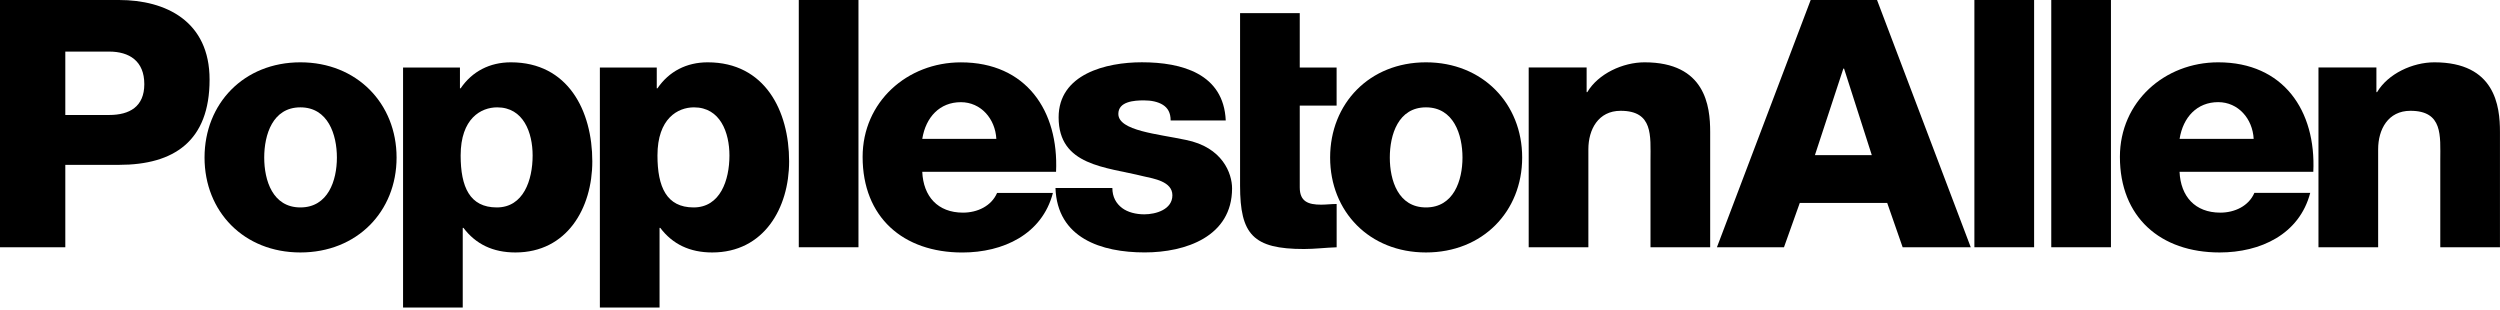 <svg width="250" height="31" viewBox="0 0 250 31" fill="none" xmlns="http://www.w3.org/2000/svg">
<g clip-path="url(#clip0)">
<path d="M164.456 6.232C162.279 6.232 159.823 7.374 158.732 9.21H158.663V6.749H152.869V24.725H158.837V14.925C158.837 12.951 159.823 11.08 162.066 11.08C165.333 11.08 165.05 13.575 165.05 16.032V24.725H171.018V13.196C171.022 10.597 170.529 6.232 164.456 6.232Z" fill="#000"/>
<path d="M142.598 6.232C136.944 6.232 133.013 10.352 133.013 15.756C133.013 21.16 136.944 25.246 142.598 25.246C148.252 25.246 152.217 21.16 152.217 15.756C152.221 10.356 148.252 6.232 142.598 6.232ZM142.598 20.743C139.823 20.743 138.981 18.041 138.981 15.756C138.981 13.472 139.823 10.735 142.598 10.735C145.372 10.735 146.249 13.472 146.249 15.756C146.249 18.044 145.372 20.743 142.598 20.743Z" fill="#000"/>
<path d="M205.127 24.725H211.095V0H205.127V24.725Z" fill="#000"/>
<path d="M181.068 0L171.693 24.725H178.398L179.978 20.291H188.72L190.265 24.725H197.075L187.703 0H181.068ZM181.491 15.515L184.335 6.857H184.405L187.18 15.515H181.491Z" fill="#000"/>
<path d="M30.038 6.232C24.384 6.232 20.454 10.352 20.454 15.756C20.454 21.16 24.384 25.246 30.038 25.246C35.692 25.246 39.658 21.16 39.658 15.756C39.658 10.356 35.692 6.232 30.038 6.232ZM30.038 20.743C27.264 20.743 26.422 18.041 26.422 15.756C26.422 13.472 27.264 10.735 30.038 10.735C32.813 10.735 33.69 13.472 33.69 15.756C33.69 18.044 32.813 20.743 30.038 20.743Z" fill="#000"/>
<path d="M11.901 0H0V24.725H6.531V16.485H11.901C17.411 16.485 20.958 14.097 20.958 7.964C20.962 2.112 16.573 0 11.901 0ZM10.919 11.498H6.531V5.159H10.919C12.922 5.159 14.431 6.094 14.431 8.413C14.431 10.666 12.957 11.498 10.919 11.498Z" fill="#000"/>
<path d="M70.767 6.232C68.66 6.232 66.906 7.133 65.746 8.831H65.676V6.753H59.987V30.754H65.955V22.786H66.025C67.255 24.415 68.974 25.246 71.221 25.246C76.382 25.246 78.912 20.812 78.912 16.14C78.912 11.08 76.491 6.232 70.767 6.232ZM69.362 20.743C66.658 20.743 65.746 18.7 65.746 15.549C65.746 11.843 67.783 10.735 69.397 10.735C72.032 10.735 72.944 13.265 72.944 15.549C72.944 18.01 72.032 20.743 69.362 20.743Z" fill="#000"/>
<path d="M79.878 24.725H85.847V0H79.878V24.725Z" fill="#000"/>
<path d="M51.086 6.232C48.979 6.232 47.225 7.133 46.065 8.831H45.995V6.753H40.306V30.754H46.274V22.786H46.344C47.574 24.415 49.293 25.246 51.54 25.246C56.701 25.246 59.231 20.812 59.231 16.14C59.231 11.08 56.81 6.232 51.086 6.232ZM49.681 20.743C46.977 20.743 46.065 18.7 46.065 15.549C46.065 11.843 48.102 10.735 49.716 10.735C52.351 10.735 53.263 13.265 53.263 15.549C53.263 18.01 52.351 20.743 49.681 20.743Z" fill="#000"/>
<path d="M96.3 21.264C93.77 21.264 92.331 19.635 92.226 17.178H105.606C105.885 11.084 102.622 6.236 96.091 6.236C90.72 6.236 86.262 10.184 86.262 15.691C86.262 21.716 90.301 25.25 96.234 25.25C100.305 25.25 104.205 23.449 105.291 19.294H99.707C99.141 20.605 97.74 21.264 96.3 21.264ZM96.087 10.218C98.089 10.218 99.529 11.878 99.634 13.89H92.226C92.579 11.705 93.98 10.218 96.087 10.218Z" fill="#000"/>
<path d="M118.574 13.989C115.834 13.399 111.834 13.089 111.834 11.391C111.834 10.145 113.413 10.038 114.395 10.038C115.132 10.038 115.799 10.176 116.292 10.486C116.785 10.8 117.064 11.283 117.064 12.046H122.575C122.365 7.37 118.186 6.228 114.185 6.228C110.604 6.228 105.862 7.405 105.862 11.736C105.862 16.584 110.565 16.688 114.325 17.623C115.376 17.864 117.239 18.14 117.239 19.528C117.239 20.95 115.59 21.433 114.43 21.433C113.588 21.433 112.78 21.226 112.218 20.808C111.62 20.359 111.236 19.7 111.236 18.799H105.547C105.722 23.82 110.146 25.242 114.465 25.242C118.574 25.242 123.207 23.652 123.207 18.838C123.207 17.351 122.26 14.718 118.574 13.989Z" fill="#000"/>
<path d="M129.975 18.735V10.563H133.661V6.753H129.975V1.315H124.007V18.562C124.007 23.445 125.307 24.901 130.398 24.901C131.484 24.901 132.575 24.763 133.665 24.729V20.398C133.137 20.398 132.61 20.467 132.121 20.467C130.817 20.467 129.975 20.157 129.975 18.735Z" fill="#000"/>
<path d="M197.439 24.725H203.411V0H197.439V24.725Z" fill="#000"/>
<path d="M243.434 6.232C241.257 6.232 238.801 7.374 237.711 9.21H237.641V6.749H231.847V24.725H237.815V14.925C237.815 12.951 238.797 11.08 241.044 11.08C244.311 11.08 244.028 13.575 244.028 16.032V24.725H249.996V13.196C250 10.597 249.507 6.232 243.434 6.232Z" fill="#000"/>
<path d="M221.824 6.232C216.454 6.232 211.991 10.18 211.991 15.687C211.991 21.712 216.031 25.246 221.964 25.246C226.038 25.246 229.934 23.445 231.021 19.29H225.437C224.874 20.605 223.47 21.264 222.03 21.264C219.5 21.264 218.064 19.635 217.955 17.178H231.331C231.618 11.08 228.355 6.232 221.824 6.232ZM217.959 13.886C218.309 11.705 219.713 10.214 221.82 10.214C223.823 10.214 225.262 11.874 225.367 13.886H217.959Z" fill="#000"/>
</g>
<defs>
<clipPath id="clip0">
<rect width="250" height="30.754" fill="black"/>
</clipPath>
</defs>
</svg>
